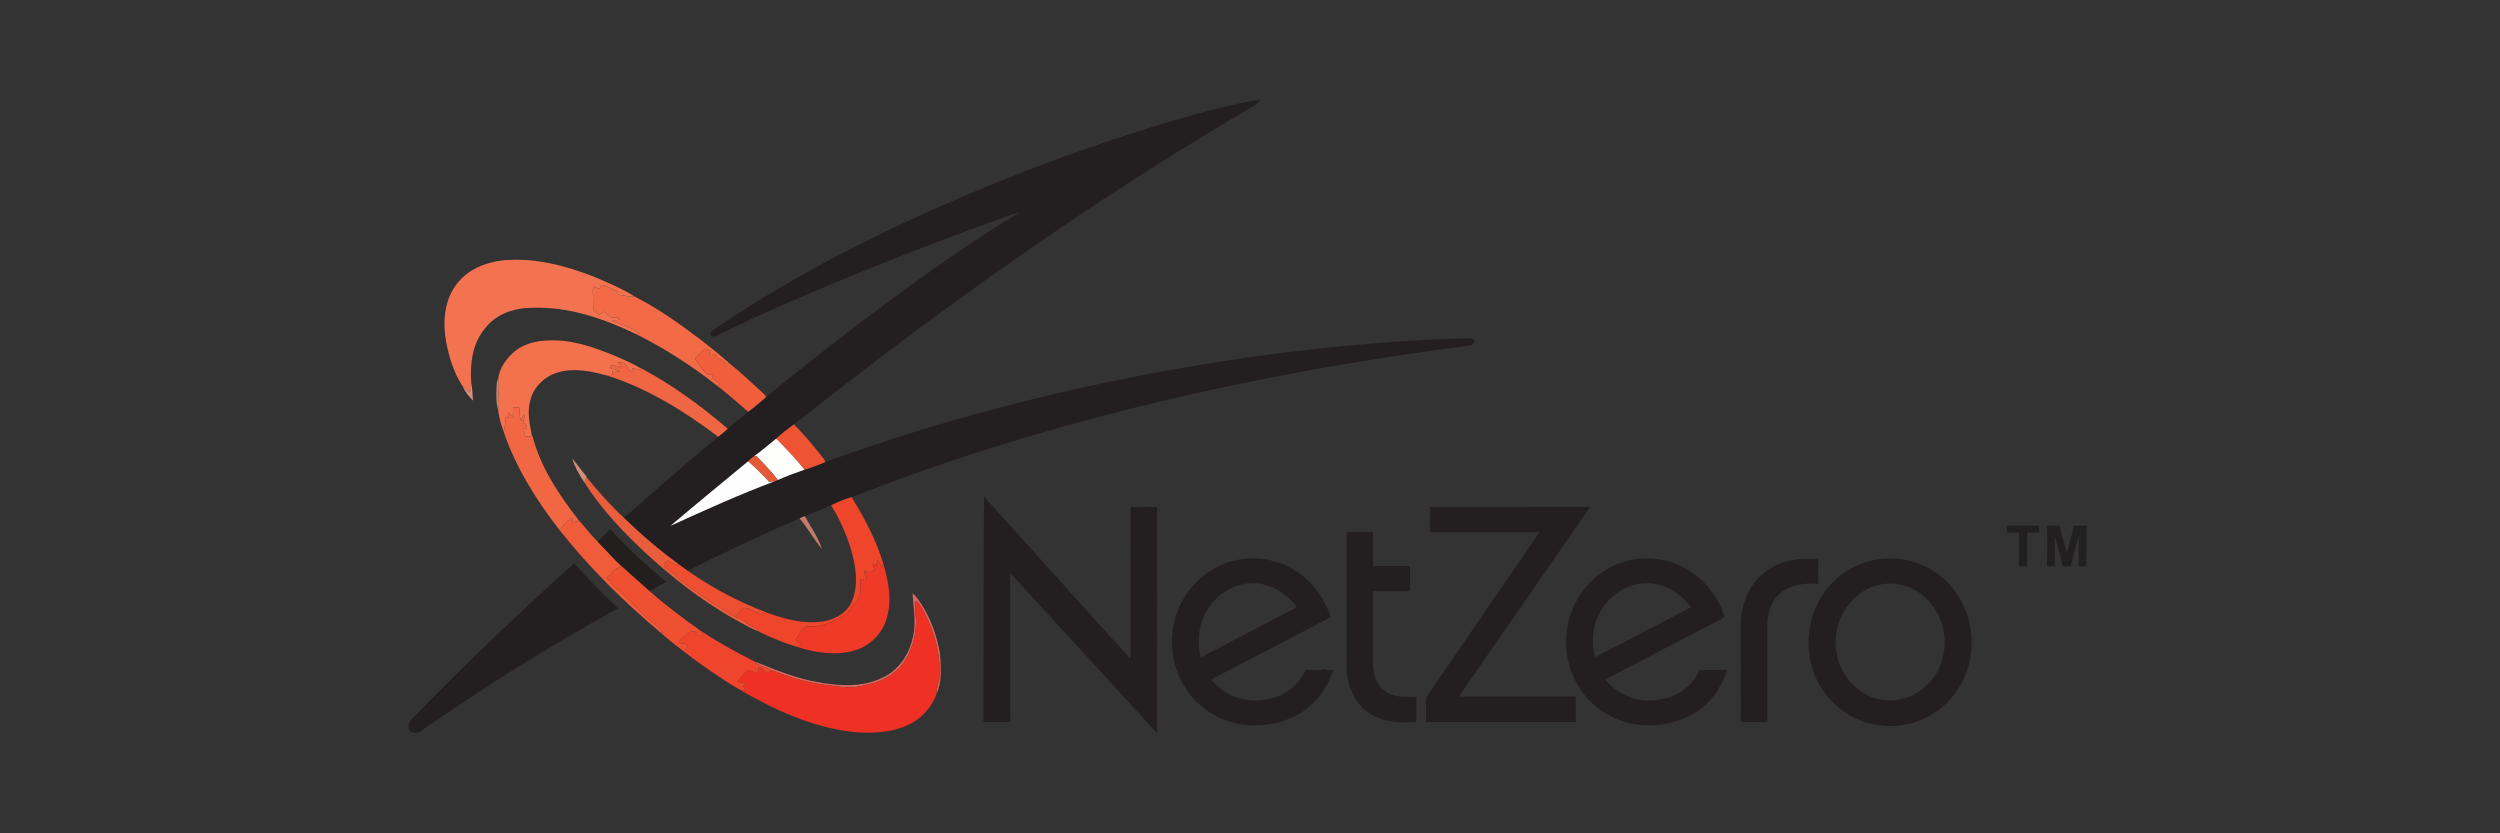 <svg width="300" height="100" viewBox="0 0 300 100" fill="none" xmlns="http://www.w3.org/2000/svg">
<rect x="0" y="0" width="300" height="100" fill="#333333" stroke="none"/>
<g clip-path="url(#clip0_550_2037)">
<path fill-rule="evenodd" clip-rule="evenodd" d="M147.977 12.572C149.062 12.328 150.15 12.079 151.263 12C150.895 12.509 150.309 12.78 149.788 13.102C137.725 20.168 126.072 27.919 114.758 36.131C108.147 40.913 101.685 45.896 95.267 50.93C94.501 51.478 93.763 52.07 93.059 52.698C92.21 53.395 91.377 54.121 90.48 54.757C90.181 54.949 89.927 55.197 89.671 55.439C86.593 57.988 83.5 60.516 80.456 63.103C84.599 61.213 88.754 59.33 93.022 57.732C93.098 57.7 93.252 57.636 93.328 57.604C94.38 57.147 95.455 56.742 96.536 56.362C97.389 56.106 98.223 55.796 99.04 55.444C107.144 52.451 115.449 50.018 123.828 47.923C139.14 44.178 154.781 41.715 170.523 40.813C172.431 40.711 174.342 40.625 176.254 40.59C176.564 40.537 176.985 40.735 176.909 41.107C176.804 41.425 176.432 41.444 176.157 41.492C152.478 44.568 128.984 49.705 106.56 57.996C105.096 58.531 103.653 59.125 102.183 59.644C101.348 59.922 100.529 60.252 99.734 60.629C98.69 61.083 97.639 61.524 96.577 61.932C96.362 62.013 96.15 62.103 95.942 62.201C91.428 64.192 86.935 66.238 82.554 68.512C82.177 68.231 81.796 67.957 81.414 67.687C79.103 66.001 76.927 64.138 74.874 62.147C78.598 58.849 82.343 55.568 86.187 52.41C86.593 52.123 86.972 51.796 87.324 51.444C88.125 50.744 88.942 50.06 89.783 49.409C90.536 48.862 91.247 48.26 91.944 47.646C94.634 45.375 97.424 43.221 100.196 41.046C104.86 37.435 109.601 33.923 114.462 30.582C117.029 28.846 119.591 27.092 122.285 25.555C121.74 25.613 121.236 25.838 120.72 26.006C115.308 27.902 109.963 29.982 104.638 32.107C98.325 34.657 92.04 37.297 85.933 40.312C85.653 40.5 85.116 40.343 85.27 39.931C85.566 39.508 86.081 39.307 86.48 38.994C97.025 31.923 108.516 26.373 120.271 21.63C127.034 18.931 133.908 16.498 140.896 14.445C143.24 13.76 145.597 13.115 147.977 12.572ZM118.073 59.583C123.941 66.071 129.774 72.59 135.659 79.061C135.679 72.99 135.661 66.917 135.667 60.846C136.73 60.842 137.791 60.849 138.854 60.842C138.85 69.89 138.881 78.939 138.855 87.987C132.979 81.579 127.112 75.161 121.227 68.76C121.215 74.719 121.225 80.679 121.222 86.638C120.148 86.635 119.073 86.638 117.997 86.637C118.032 77.62 118.031 68.6 118.073 59.583ZM171.612 60.846C178.017 60.839 184.42 60.859 190.823 60.834C185.582 68.419 180.318 75.991 175.068 83.572C179.745 83.574 184.422 83.569 189.099 83.574C189.099 84.594 189.093 85.614 189.099 86.635C183.105 86.64 177.112 86.635 171.118 86.638C171.118 85.729 171.112 84.822 171.118 83.917C171.085 83.675 171.291 83.509 171.396 83.318C175.849 76.834 180.295 70.345 184.741 63.856C180.366 63.862 175.99 63.859 171.616 63.857C171.614 62.852 171.614 61.849 171.612 60.846ZM161.589 63.837C162.646 63.832 163.704 63.844 164.761 63.834C164.783 65.194 164.766 66.556 164.771 67.917C166.247 67.927 167.722 67.905 169.198 67.929C169.188 68.932 169.191 69.937 169.196 70.942C167.722 70.948 166.249 70.948 164.775 70.942C164.766 73.636 164.776 76.33 164.771 79.024C164.731 80.335 164.895 81.833 165.949 82.75C167.047 83.713 168.601 83.647 169.968 83.614C169.961 84.615 169.973 85.616 169.963 86.618C167.99 86.77 165.846 86.698 164.181 85.494C162.375 84.256 161.597 81.992 161.592 79.877C161.584 74.531 161.59 69.184 161.589 63.837ZM144.006 69.435C145.943 67.688 148.619 66.785 151.219 67.04C153.807 67.267 156.262 68.617 157.869 70.653C158.687 71.661 159.279 72.836 159.688 74.062C154.913 76.552 150.14 79.047 145.366 81.538C146.585 83.108 148.543 84.046 150.526 84.059C152.025 84.061 153.573 83.68 154.785 82.765C155.604 82.156 156.231 81.32 156.683 80.411C157.407 80.337 158.206 80.557 158.883 80.284C159.221 80.454 159.607 80.406 159.976 80.411C159.242 82.706 157.688 84.789 155.509 85.882C152.846 87.234 149.585 87.449 146.801 86.325C145.138 85.65 143.661 84.515 142.6 83.064C141.069 81.005 140.395 78.345 140.703 75.802C140.982 73.372 142.174 71.057 144.006 69.435ZM144.522 73.836C143.784 75.394 143.671 77.213 144.101 78.875C147.94 76.875 151.783 74.882 155.615 72.87C154.35 71.105 152.24 69.888 150.037 69.99C147.668 70.112 145.51 71.709 144.522 73.836ZM191.896 68.939C194.011 67.316 196.83 66.65 199.446 67.176C202.991 67.824 205.948 70.641 206.959 74.073C202.187 76.553 197.422 79.051 192.654 81.54C193.831 83.037 195.671 83.973 197.573 84.053C199.016 84.103 200.503 83.79 201.728 83.004C202.698 82.379 203.459 81.46 203.958 80.425C205.06 80.388 206.163 80.42 207.266 80.408C206.578 82.511 205.239 84.455 203.31 85.594C201.596 86.633 199.562 87.075 197.571 87.044C194.804 86.99 192.08 85.714 190.302 83.589C188.442 81.415 187.628 78.425 188.024 75.604C188.368 72.986 189.791 70.533 191.896 68.939ZM191.686 74.12C191.051 75.611 191.002 77.301 191.381 78.865C195.241 76.9 199.067 74.871 202.908 72.871C201.662 71.127 199.589 69.925 197.419 69.984C194.911 70.078 192.621 71.822 191.686 74.12ZM214.36 67.38C215.597 67.025 216.9 66.981 218.175 67.105C218.209 68.091 218.179 69.078 218.192 70.064C216.615 69.934 214.872 70.128 213.63 71.203C212.495 72.159 212.062 73.699 212.07 75.137C212.067 78.965 212.062 82.794 212.072 86.621C211.009 86.657 209.948 86.626 208.888 86.638C208.877 83.42 208.886 80.2 208.882 76.981C208.864 75.189 208.818 73.33 209.537 71.646C210.343 69.556 212.201 67.949 214.36 67.38ZM225.255 67.132C227.595 66.756 230.081 67.245 232.066 68.553C234.049 69.826 235.504 71.853 236.164 74.106C236.837 76.415 236.724 78.961 235.77 81.176C234.947 83.119 233.489 84.792 231.655 85.838C229.609 87.029 227.116 87.394 224.805 86.916C222.517 86.454 220.431 85.107 219.04 83.237C216.125 79.452 216.416 73.636 219.678 70.149C221.125 68.55 223.125 67.463 225.255 67.132ZM225.568 70.157C222.644 70.76 220.511 73.552 220.307 76.47C220.079 78.858 221.12 81.342 223.054 82.778C224.277 83.709 225.849 84.18 227.384 84.024C229.113 83.875 230.736 82.946 231.809 81.591C233.11 79.987 233.619 77.797 233.243 75.773C232.888 73.729 231.626 71.829 229.8 70.815C228.529 70.096 226.998 69.851 225.568 70.157ZM68.896 67.599C70.571 69.474 72.331 71.271 74.157 73C66.038 77.481 58.16 82.393 50.545 87.684C50.156 87.997 49.503 88.088 49.169 87.648C48.819 87.198 49.092 86.584 49.462 86.244C55.706 79.788 62.217 73.599 68.896 67.599Z" fill="#231F20"/>
<path fill-rule="evenodd" clip-rule="evenodd" d="M54.688 34.244C55.967 32.408 58.192 31.481 60.356 31.241C64.14 30.887 67.901 31.865 71.392 33.254C73.025 33.956 74.682 34.649 76.189 35.598C75.504 35.654 74.844 35.417 74.167 35.364C74.149 35.214 74.13 35.065 74.113 34.916C73.409 34.835 72.915 34.17 72.199 34.215C72.103 34.373 72.01 34.53 71.915 34.686C71.719 34.581 71.524 34.476 71.328 34.371C71.238 34.539 71.088 34.699 71.127 34.906C71.201 35.667 71.142 36.435 71.21 37.197C71.362 37.442 71.636 37.571 71.861 37.738C72.074 37.622 72.287 37.508 72.501 37.395C72.886 37.666 73.21 38.177 73.739 38.114C73.849 38.114 74.071 38.112 74.183 38.112C74.23 38.177 74.323 38.305 74.369 38.37C74.047 38.397 73.724 38.424 73.403 38.447C74.523 38.974 75.79 39.219 76.76 40.035C76.67 40.058 76.492 40.104 76.403 40.128C72.514 38.238 68.272 36.784 63.895 36.931C61.801 36.928 59.58 37.635 58.257 39.339C56.691 41.143 56.371 43.657 56.553 45.959C56.541 46.368 56.546 46.798 56.348 47.172C56.091 46.884 55.817 46.612 55.526 46.358C54.48 44.786 53.904 42.937 53.549 41.094C53.126 38.784 53.263 36.204 54.688 34.244Z" fill="#F37350"/>
<path fill-rule="evenodd" clip-rule="evenodd" d="M72.199 34.217C72.915 34.171 73.409 34.837 74.113 34.918C74.13 35.067 74.148 35.215 74.167 35.366C74.844 35.419 75.504 35.655 76.189 35.599C78.946 37.002 81.496 38.813 83.964 40.678C85.167 41.627 86.391 42.561 87.524 43.593C87.445 43.62 87.289 43.674 87.21 43.7C86.87 43.397 86.499 43.123 86.064 42.97C86 42.828 85.937 42.688 85.875 42.547C85.623 42.573 85.371 42.6 85.118 42.627C85.188 42.456 85.259 42.287 85.328 42.117C85.115 42.019 84.909 41.889 84.675 41.842C84.162 42.112 83.819 42.617 83.411 43.018C83.88 43.644 84.233 44.371 84.824 44.896C85.034 44.931 85.247 44.914 85.46 44.913C85.457 45.063 85.457 45.212 85.455 45.365C85.795 45.571 86.11 45.818 86.392 46.099C86.313 46.148 86.15 46.246 86.069 46.297C83.061 43.928 79.826 41.848 76.402 40.129C76.492 40.106 76.67 40.06 76.759 40.036C75.79 39.221 74.522 38.975 73.402 38.449C73.724 38.425 74.047 38.398 74.368 38.371C74.323 38.307 74.23 38.178 74.182 38.114C74.071 38.114 73.849 38.116 73.739 38.116C73.209 38.178 72.886 37.667 72.5 37.397C72.287 37.51 72.074 37.623 71.861 37.74C71.636 37.572 71.362 37.444 71.209 37.199C71.142 36.437 71.201 35.669 71.126 34.907C71.088 34.701 71.238 34.54 71.328 34.373C71.524 34.478 71.719 34.583 71.915 34.688C72.01 34.532 72.103 34.374 72.199 34.217Z" fill="#F26A46"/>
<path fill-rule="evenodd" clip-rule="evenodd" d="M61.481 42.411C62.657 41.279 64.341 40.866 65.933 40.848C68.677 40.744 71.321 41.684 73.825 42.709C74.894 43.195 75.994 43.64 76.996 44.261C76.605 44.438 76.206 44.186 75.805 44.19C75.879 44.355 75.955 44.521 76.033 44.687C75.635 44.577 75.332 44.322 75.197 43.929C75.052 43.45 74.483 43.509 74.085 43.469C74.222 43.604 74.361 43.739 74.5 43.873C74.481 43.924 74.441 44.024 74.422 44.075C74.053 43.871 73.64 43.831 73.231 43.895C73.248 43.976 73.282 44.141 73.3 44.222C73.683 44.296 74.087 44.345 74.41 44.586C74.104 44.57 73.801 44.538 73.497 44.506C73.492 44.653 73.487 44.802 73.483 44.953C73.273 44.993 73.065 45.032 72.857 45.068C71.006 44.569 69.023 44.13 67.126 44.64C65.419 45.061 63.948 46.459 63.6 48.205C63.249 49.577 63.583 50.983 63.84 52.339C63.581 52.345 63.324 52.354 63.065 52.362C62.916 52.032 62.858 51.675 62.853 51.315C62.984 51.389 63.114 51.465 63.246 51.54C63.256 51.173 63.155 50.855 62.764 50.77C62.857 50.418 62.948 50.066 63.017 49.708C62.713 49.861 62.659 50.229 62.51 50.504C62.337 49.992 62.351 49.447 62.336 48.914C62.082 48.912 61.83 48.911 61.576 48.905C61.552 49.279 61.533 49.655 61.527 50.031C61.369 49.824 61.19 49.635 60.953 49.521C60.97 49.74 60.99 49.958 61.012 50.176C60.933 50.13 60.776 50.036 60.696 49.988C60.713 50.599 60.586 51.195 60.429 51.782C60.143 50.968 59.885 50.122 59.782 49.269C59.874 48.756 59.882 48.235 59.836 47.718C59.772 46.976 59.95 46.227 59.779 45.494C59.901 44.306 60.62 43.222 61.481 42.411Z" fill="#F3714D"/>
<path fill-rule="evenodd" clip-rule="evenodd" d="M83.412 43.016C83.819 42.615 84.163 42.111 84.676 41.84C84.909 41.887 85.116 42.017 85.329 42.116C85.259 42.285 85.188 42.454 85.119 42.625C85.371 42.598 85.623 42.571 85.875 42.545C85.938 42.686 86.001 42.826 86.065 42.968C86.5 43.121 86.87 43.395 87.21 43.698C87.29 43.672 87.446 43.618 87.525 43.591C88.947 44.737 90.271 46.001 91.623 47.229C91.755 47.348 91.862 47.485 91.943 47.644C91.246 48.258 90.535 48.86 89.782 49.407C88.564 48.348 87.341 47.292 86.07 46.295C86.151 46.244 86.314 46.146 86.393 46.097C86.111 45.816 85.796 45.569 85.456 45.363C85.457 45.211 85.457 45.062 85.461 44.911C85.248 44.913 85.034 44.93 84.825 44.894C84.234 44.37 83.88 43.642 83.412 43.016Z" fill="#F05E3C"/>
<path fill-rule="evenodd" clip-rule="evenodd" d="M74.086 43.471C74.484 43.511 75.052 43.452 75.198 43.931C75.333 44.324 75.636 44.579 76.034 44.689C75.956 44.523 75.88 44.357 75.805 44.191C76.207 44.188 76.606 44.44 76.997 44.263L77.047 44.249C80.74 46.232 84.147 48.721 87.323 51.446C86.972 51.797 86.593 52.124 86.186 52.412C82.127 49.347 77.736 46.61 72.858 45.07C73.066 45.034 73.274 44.995 73.484 44.955C73.487 44.804 73.492 44.655 73.498 44.508C73.802 44.54 74.105 44.572 74.411 44.587C74.088 44.347 73.684 44.298 73.301 44.224C73.283 44.142 73.249 43.978 73.232 43.897C73.641 43.833 74.054 43.873 74.423 44.077C74.442 44.026 74.482 43.926 74.501 43.875C74.362 43.741 74.223 43.606 74.086 43.471Z" fill="#F06643"/>
<path fill-rule="evenodd" clip-rule="evenodd" d="M59.583 46.518C59.627 46.176 59.559 45.785 59.779 45.494C59.95 46.227 59.772 46.976 59.837 47.718C59.882 48.235 59.874 48.757 59.782 49.269C59.513 48.384 59.561 47.435 59.583 46.518Z" fill="#DA8064"/>
<path fill-rule="evenodd" clip-rule="evenodd" d="M56.348 47.172C56.546 46.798 56.541 46.368 56.553 45.959C56.705 46.653 56.679 47.368 56.766 48.072C56.268 47.573 55.796 47.015 55.525 46.358C55.816 46.612 56.09 46.885 56.348 47.172Z" fill="#DB937C"/>
<path fill-rule="evenodd" clip-rule="evenodd" d="M61.576 48.906C61.83 48.911 62.082 48.913 62.336 48.915C62.351 49.448 62.338 49.993 62.51 50.505C62.659 50.229 62.714 49.862 63.018 49.708C62.949 50.067 62.857 50.419 62.764 50.771C63.155 50.855 63.257 51.174 63.246 51.541C63.114 51.466 62.984 51.39 62.854 51.316C62.859 51.676 62.916 52.033 63.065 52.363C63.324 52.355 63.581 52.346 63.84 52.339L63.908 52.338C64.852 56.049 67.027 59.297 69.34 62.291C69.365 62.353 69.416 62.477 69.441 62.538C69.196 62.577 68.952 62.617 68.709 62.658C68.683 62.47 68.665 62.281 68.656 62.093C68.05 62.489 67.573 63.042 67.155 63.626C64.363 60.032 61.896 56.109 60.429 51.783C60.587 51.196 60.714 50.6 60.697 49.989C60.776 50.037 60.933 50.131 61.013 50.177C60.991 49.959 60.971 49.74 60.954 49.522C61.191 49.636 61.37 49.825 61.527 50.032C61.534 49.656 61.553 49.28 61.576 48.906Z" fill="#F16743"/>
<path fill-rule="evenodd" clip-rule="evenodd" d="M93.058 52.698C93.761 52.07 94.499 51.478 95.266 50.93C96.425 52.065 97.459 53.324 98.476 54.586C98.679 54.86 98.941 55.107 99.039 55.444C98.222 55.796 97.388 56.106 96.535 56.361C95.509 55.063 94.354 53.879 93.203 52.696L93.058 52.698Z" fill="#EE5334"/>
<path fill-rule="evenodd" clip-rule="evenodd" d="M90.479 54.756C91.376 54.12 92.208 53.394 93.058 52.697L93.203 52.695C94.354 53.878 95.51 55.063 96.535 56.36C95.454 56.741 94.379 57.145 93.327 57.602C92.574 56.553 91.633 55.663 90.755 54.722C90.685 54.731 90.548 54.748 90.479 54.756Z" fill="#FEFEFD"/>
<path fill-rule="evenodd" clip-rule="evenodd" d="M89.67 55.437C89.926 55.194 90.18 54.946 90.479 54.755C90.549 54.746 90.686 54.729 90.755 54.721C91.633 55.661 92.574 56.551 93.327 57.601C93.251 57.633 93.097 57.697 93.021 57.729C92.787 57.775 92.555 57.816 92.322 57.853C91.532 56.997 90.696 56.183 89.828 55.404L89.67 55.437Z" fill="#E65938"/>
<path fill-rule="evenodd" clip-rule="evenodd" d="M68.639 54.988C69.263 55.687 69.766 56.487 70.401 57.178L70.375 57.247C70.296 57.467 70.216 57.687 70.135 57.909C69.505 57.015 68.986 56.026 68.639 54.988Z" fill="#CF8E7C"/>
<path fill-rule="evenodd" clip-rule="evenodd" d="M80.455 63.102C83.499 60.515 86.592 57.987 89.67 55.438L89.828 55.406C90.696 56.185 91.531 56.998 92.322 57.855C92.555 57.818 92.787 57.777 93.021 57.731C88.753 59.328 84.597 61.212 80.455 63.102Z" fill="#FEFEFE"/>
<path fill-rule="evenodd" clip-rule="evenodd" d="M70.376 57.246C71.777 58.965 73.247 60.634 74.873 62.145C76.926 64.136 79.102 65.999 81.413 67.685C80.909 67.832 80.523 67.51 80.166 67.209C79.993 67.412 79.684 67.561 79.65 67.845C79.748 68.069 80.007 68.158 80.188 68.307C80.817 68.678 81.24 69.294 81.824 69.722C83.396 70.874 84.934 72.082 86.631 73.047C87.175 73.368 87.659 73.798 88.259 74.023C88.767 74.167 89.19 74.478 89.596 74.803C90.056 75.175 90.755 75.221 91.07 75.773C90.637 75.637 90.236 75.424 89.835 75.219C85.46 72.979 81.484 70.023 77.863 66.715C74.981 64.072 72.239 61.222 70.135 57.908C70.216 57.686 70.296 57.466 70.376 57.246Z" fill="#E95D3C"/>
<path fill-rule="evenodd" clip-rule="evenodd" d="M99.733 60.627C100.529 60.25 101.348 59.92 102.182 59.643C103.742 62.162 105.14 64.808 106.004 67.653C105.957 67.738 105.864 67.907 105.818 67.991C105.662 67.707 105.493 67.435 105.302 67.176C105.255 67.428 105.211 67.682 105.167 67.936C105.014 67.849 104.864 67.765 104.711 67.682C104.777 67.925 104.862 68.164 104.958 68.399C104.64 68.47 104.337 68.59 104.055 68.751C104.014 68.655 103.931 68.46 103.891 68.364C103.539 68.672 103.81 69.064 103.979 69.396C103.942 69.45 103.869 69.56 103.832 69.616C103.649 69.556 103.468 69.501 103.287 69.443C103.246 70.074 103.217 70.706 103.236 71.338C103.104 71.553 103.028 71.795 102.947 72.032C102.271 72.662 101.874 73.569 101.021 74.003C99.728 74.709 98.285 75.377 96.772 75.152C96.532 75.374 96.278 75.584 96.055 75.824C95.86 76.152 95.711 76.513 95.437 76.789C95.704 76.988 95.977 77.179 96.256 77.364C96.016 77.442 95.775 77.523 95.537 77.602C94.017 77.137 92.555 76.508 91.119 75.836L91.07 75.773C90.755 75.222 90.056 75.176 89.596 74.804C89.19 74.479 88.767 74.168 88.259 74.024C88.552 73.626 88.808 73.132 89.296 72.949C89.785 72.993 90.349 73.086 90.647 73.525C90.774 73.509 90.901 73.494 91.029 73.481C91.046 73.553 91.077 73.702 91.092 73.777C91.408 73.692 91.725 73.606 92.041 73.519C94.229 74.305 96.593 74.966 98.931 74.543C100.348 74.281 101.769 73.428 102.285 72.022C103.084 69.99 102.652 67.731 102.051 65.705C101.49 63.927 100.71 62.215 99.733 60.627Z" fill="#EE452B"/>
<path fill-rule="evenodd" clip-rule="evenodd" d="M95.941 62.199C96.149 62.101 96.361 62.011 96.575 61.93C97.293 63.231 98.18 64.464 98.641 65.888C97.647 64.73 96.933 63.359 95.941 62.199Z" fill="#C57B6B"/>
<path fill-rule="evenodd" clip-rule="evenodd" d="M67.155 63.625C67.573 63.041 68.05 62.488 68.656 62.092C68.665 62.28 68.683 62.469 68.709 62.657C68.952 62.616 69.196 62.576 69.441 62.537C69.416 62.476 69.365 62.352 69.34 62.29C70.144 63.188 70.863 64.166 71.732 65.007C72.709 65.972 73.584 67.038 74.609 67.953C73.827 68.119 73.343 68.787 72.851 69.356C73.289 69.828 73.621 70.403 74.145 70.791C75.164 71.574 76.001 72.552 76.905 73.456C77.773 74.331 78.834 74.999 79.638 75.935C79.477 75.897 79.318 75.857 79.159 75.815C74.781 72.151 70.707 68.099 67.155 63.625Z" fill="#F05B3A"/>
<path fill-rule="evenodd" clip-rule="evenodd" d="M240.816 63.906C240.816 63.627 240.818 63.349 240.823 63.074C242.113 63.072 243.402 63.078 244.691 63.068C244.696 63.348 244.7 63.627 244.705 63.908C244.224 63.911 243.744 63.911 243.265 63.911C243.258 65.261 243.277 66.613 243.255 67.965C242.923 67.962 242.596 67.96 242.27 67.958C242.265 66.608 242.273 65.258 242.267 63.908C241.781 63.913 241.299 63.911 240.816 63.906ZM245.654 63.077C246.147 63.072 246.642 63.072 247.138 63.075C247.448 64.156 247.688 65.258 248.035 66.327C248.316 65.243 248.602 64.16 248.889 63.077C249.382 63.072 249.874 63.072 250.37 63.075C250.367 64.707 250.38 66.338 250.361 67.969C250.054 67.962 249.749 67.959 249.446 67.954C249.446 66.715 249.461 65.475 249.439 64.236C249.109 65.475 248.815 66.723 248.487 67.964C248.165 67.962 247.847 67.96 247.531 67.959C247.209 66.725 246.947 65.475 246.573 64.256C246.593 65.492 246.581 66.728 246.583 67.964C246.268 67.96 245.96 67.96 245.652 67.959C245.652 66.331 245.651 64.705 245.654 63.077Z" fill="#221F20"/>
<path fill-rule="evenodd" clip-rule="evenodd" d="M71.732 65.008C72.21 64.483 72.721 63.991 73.232 63.5C75.296 65.776 77.565 67.861 79.942 69.803C79.288 70.194 78.621 70.561 77.959 70.94C76.839 69.948 75.707 68.969 74.609 67.954C73.584 67.038 72.709 65.972 71.732 65.008Z" fill="#231F1F"/>
<path fill-rule="evenodd" clip-rule="evenodd" d="M80.166 67.211C80.523 67.512 80.909 67.834 81.413 67.686C81.796 67.957 82.176 68.231 82.553 68.512C85.489 70.57 88.684 72.258 92.041 73.521C91.725 73.607 91.408 73.693 91.092 73.778C91.076 73.704 91.046 73.555 91.029 73.482C90.901 73.495 90.774 73.51 90.647 73.526C90.349 73.088 89.785 72.994 89.296 72.951C88.808 73.133 88.552 73.627 88.259 74.025C87.659 73.8 87.175 73.37 86.631 73.049C84.934 72.084 83.396 70.876 81.824 69.724C81.24 69.296 80.817 68.68 80.188 68.309C80.007 68.16 79.748 68.07 79.65 67.847C79.684 67.563 79.993 67.414 80.166 67.211Z" fill="#EE4F31"/>
<path fill-rule="evenodd" clip-rule="evenodd" d="M105.302 67.178C105.493 67.437 105.662 67.709 105.818 67.993C105.864 67.909 105.957 67.74 106.004 67.655C106.644 69.822 107.092 72.2 106.339 74.398C105.789 76.109 104.375 77.479 102.667 78.022C100.332 78.758 97.823 78.305 95.537 77.604C95.775 77.525 96.016 77.444 96.256 77.366C95.977 77.181 95.704 76.99 95.437 76.79C95.711 76.515 95.86 76.154 96.055 75.826C96.278 75.586 96.532 75.376 96.772 75.154C98.285 75.379 99.728 74.711 101.021 74.005C101.874 73.57 102.271 72.663 102.947 72.034C103.028 71.797 103.104 71.555 103.236 71.34C103.217 70.707 103.246 70.076 103.287 69.445C103.468 69.503 103.649 69.558 103.831 69.618C103.869 69.562 103.941 69.452 103.979 69.398C103.81 69.066 103.539 68.674 103.891 68.366C103.931 68.462 104.014 68.657 104.055 68.753C104.337 68.592 104.64 68.472 104.958 68.401C104.862 68.166 104.777 67.927 104.711 67.684C104.864 67.767 105.014 67.851 105.167 67.938C105.211 67.684 105.255 67.43 105.302 67.178Z" fill="#EE3A26"/>
<path fill-rule="evenodd" clip-rule="evenodd" d="M72.851 69.358C73.343 68.789 73.827 68.121 74.609 67.955C75.707 68.97 76.839 69.95 77.959 70.942C79.807 72.59 81.795 74.07 83.809 75.505C83.981 75.707 84.142 75.92 84.304 76.131C84.277 76.195 84.225 76.324 84.198 76.388C83.939 76.292 83.683 76.189 83.428 76.085C83.477 76.026 83.577 75.904 83.626 75.845C83.396 75.818 83.155 75.712 82.929 75.761C82.396 76.128 81.878 76.529 81.431 77.001C81.678 77.4 82.184 77.094 82.48 77.37C82.497 77.703 82.232 77.927 82.04 78.163C81.057 77.41 80.073 76.649 79.159 75.817C79.318 75.859 79.477 75.899 79.638 75.937C78.834 75.001 77.773 74.333 76.905 73.458C76.001 72.554 75.164 71.576 74.145 70.793C73.621 70.405 73.289 69.83 72.851 69.358Z" fill="#EF5032"/>
<path fill-rule="evenodd" clip-rule="evenodd" d="M109.5 71.207C109.952 71.534 110.239 72.024 110.554 72.474C111.721 74.292 112.456 76.376 112.813 78.502C112.906 80.096 113.085 81.811 112.37 83.297C112.336 82.524 112.769 81.827 112.732 81.053C112.874 78.387 112.085 75.733 110.843 73.393C110.581 72.918 110.339 72.402 109.872 72.092C109.777 72.816 109.83 73.546 109.921 74.266C110.006 76.322 109.369 78.424 108.048 80.016C106.919 81.228 105.329 81.97 103.709 82.24C102.312 82.668 100.821 82.429 99.403 82.238C97.115 81.999 94.897 81.324 92.763 80.487C92.029 80.087 91.115 79.994 90.523 79.365C92.978 80.338 95.439 81.383 98.058 81.84C100.67 82.317 103.53 82.529 105.97 81.282C107.894 80.388 109.149 78.437 109.556 76.398C109.974 74.688 109.596 72.931 109.5 71.207Z" fill="#D5685E"/>
<path fill-rule="evenodd" clip-rule="evenodd" d="M109.872 72.092C110.339 72.401 110.581 72.918 110.843 73.393C112.085 75.733 112.874 78.386 112.732 81.053C112.769 81.826 112.336 82.524 112.37 83.297C111.767 85.006 110.387 86.412 108.717 87.106C106.701 87.957 104.454 88.03 102.305 87.83C97.454 87.261 92.933 85.19 88.753 82.754C88.997 82.801 89.242 82.84 89.489 82.877C89.381 82.691 89.275 82.508 89.168 82.324C89.283 82.273 89.513 82.17 89.63 82.119C89.275 81.919 88.868 81.872 88.471 81.828C88.9 81.395 89.244 80.886 89.672 80.454C90.112 80.453 90.506 80.694 90.921 80.814C91 80.567 91.049 80.31 91.066 80.051C91.346 80.17 91.566 80.371 91.767 80.591C92.093 80.754 92.451 80.598 92.763 80.486C94.897 81.324 97.116 81.999 99.403 82.238C100.821 82.429 102.312 82.667 103.71 82.239C105.329 81.97 106.92 81.227 108.048 80.016C109.37 78.424 110.006 76.322 109.921 74.266C109.83 73.545 109.777 72.816 109.872 72.092Z" fill="#EF3125"/>
<path fill-rule="evenodd" clip-rule="evenodd" d="M83.809 75.504C85.952 76.952 88.212 78.221 90.524 79.365C91.116 79.995 92.03 80.088 92.764 80.487C92.451 80.599 92.094 80.754 91.767 80.592C91.566 80.372 91.346 80.171 91.067 80.052C91.05 80.311 91.001 80.568 90.921 80.815C90.507 80.695 90.113 80.453 89.673 80.455C89.245 80.886 88.901 81.396 88.471 81.829C88.869 81.873 89.275 81.92 89.63 82.12C89.514 82.171 89.283 82.274 89.168 82.325C89.275 82.509 89.382 82.692 89.49 82.878C89.243 82.841 88.997 82.802 88.754 82.754C86.42 81.376 84.183 79.827 82.041 78.162C82.233 77.925 82.498 77.702 82.481 77.369C82.185 77.093 81.679 77.399 81.432 77C81.879 76.528 82.397 76.126 82.93 75.759C83.156 75.71 83.397 75.817 83.627 75.844C83.578 75.903 83.478 76.025 83.429 76.084C83.684 76.188 83.94 76.291 84.199 76.387C84.226 76.323 84.278 76.194 84.305 76.13C84.143 75.918 83.982 75.705 83.809 75.504Z" fill="#EE452C"/>
</g>
<defs>
<clipPath id="clip0_550_2037">
<rect width="201.379" height="76" fill="white" transform="translate(49 12)"/>
</clipPath>
</defs>
</svg>
